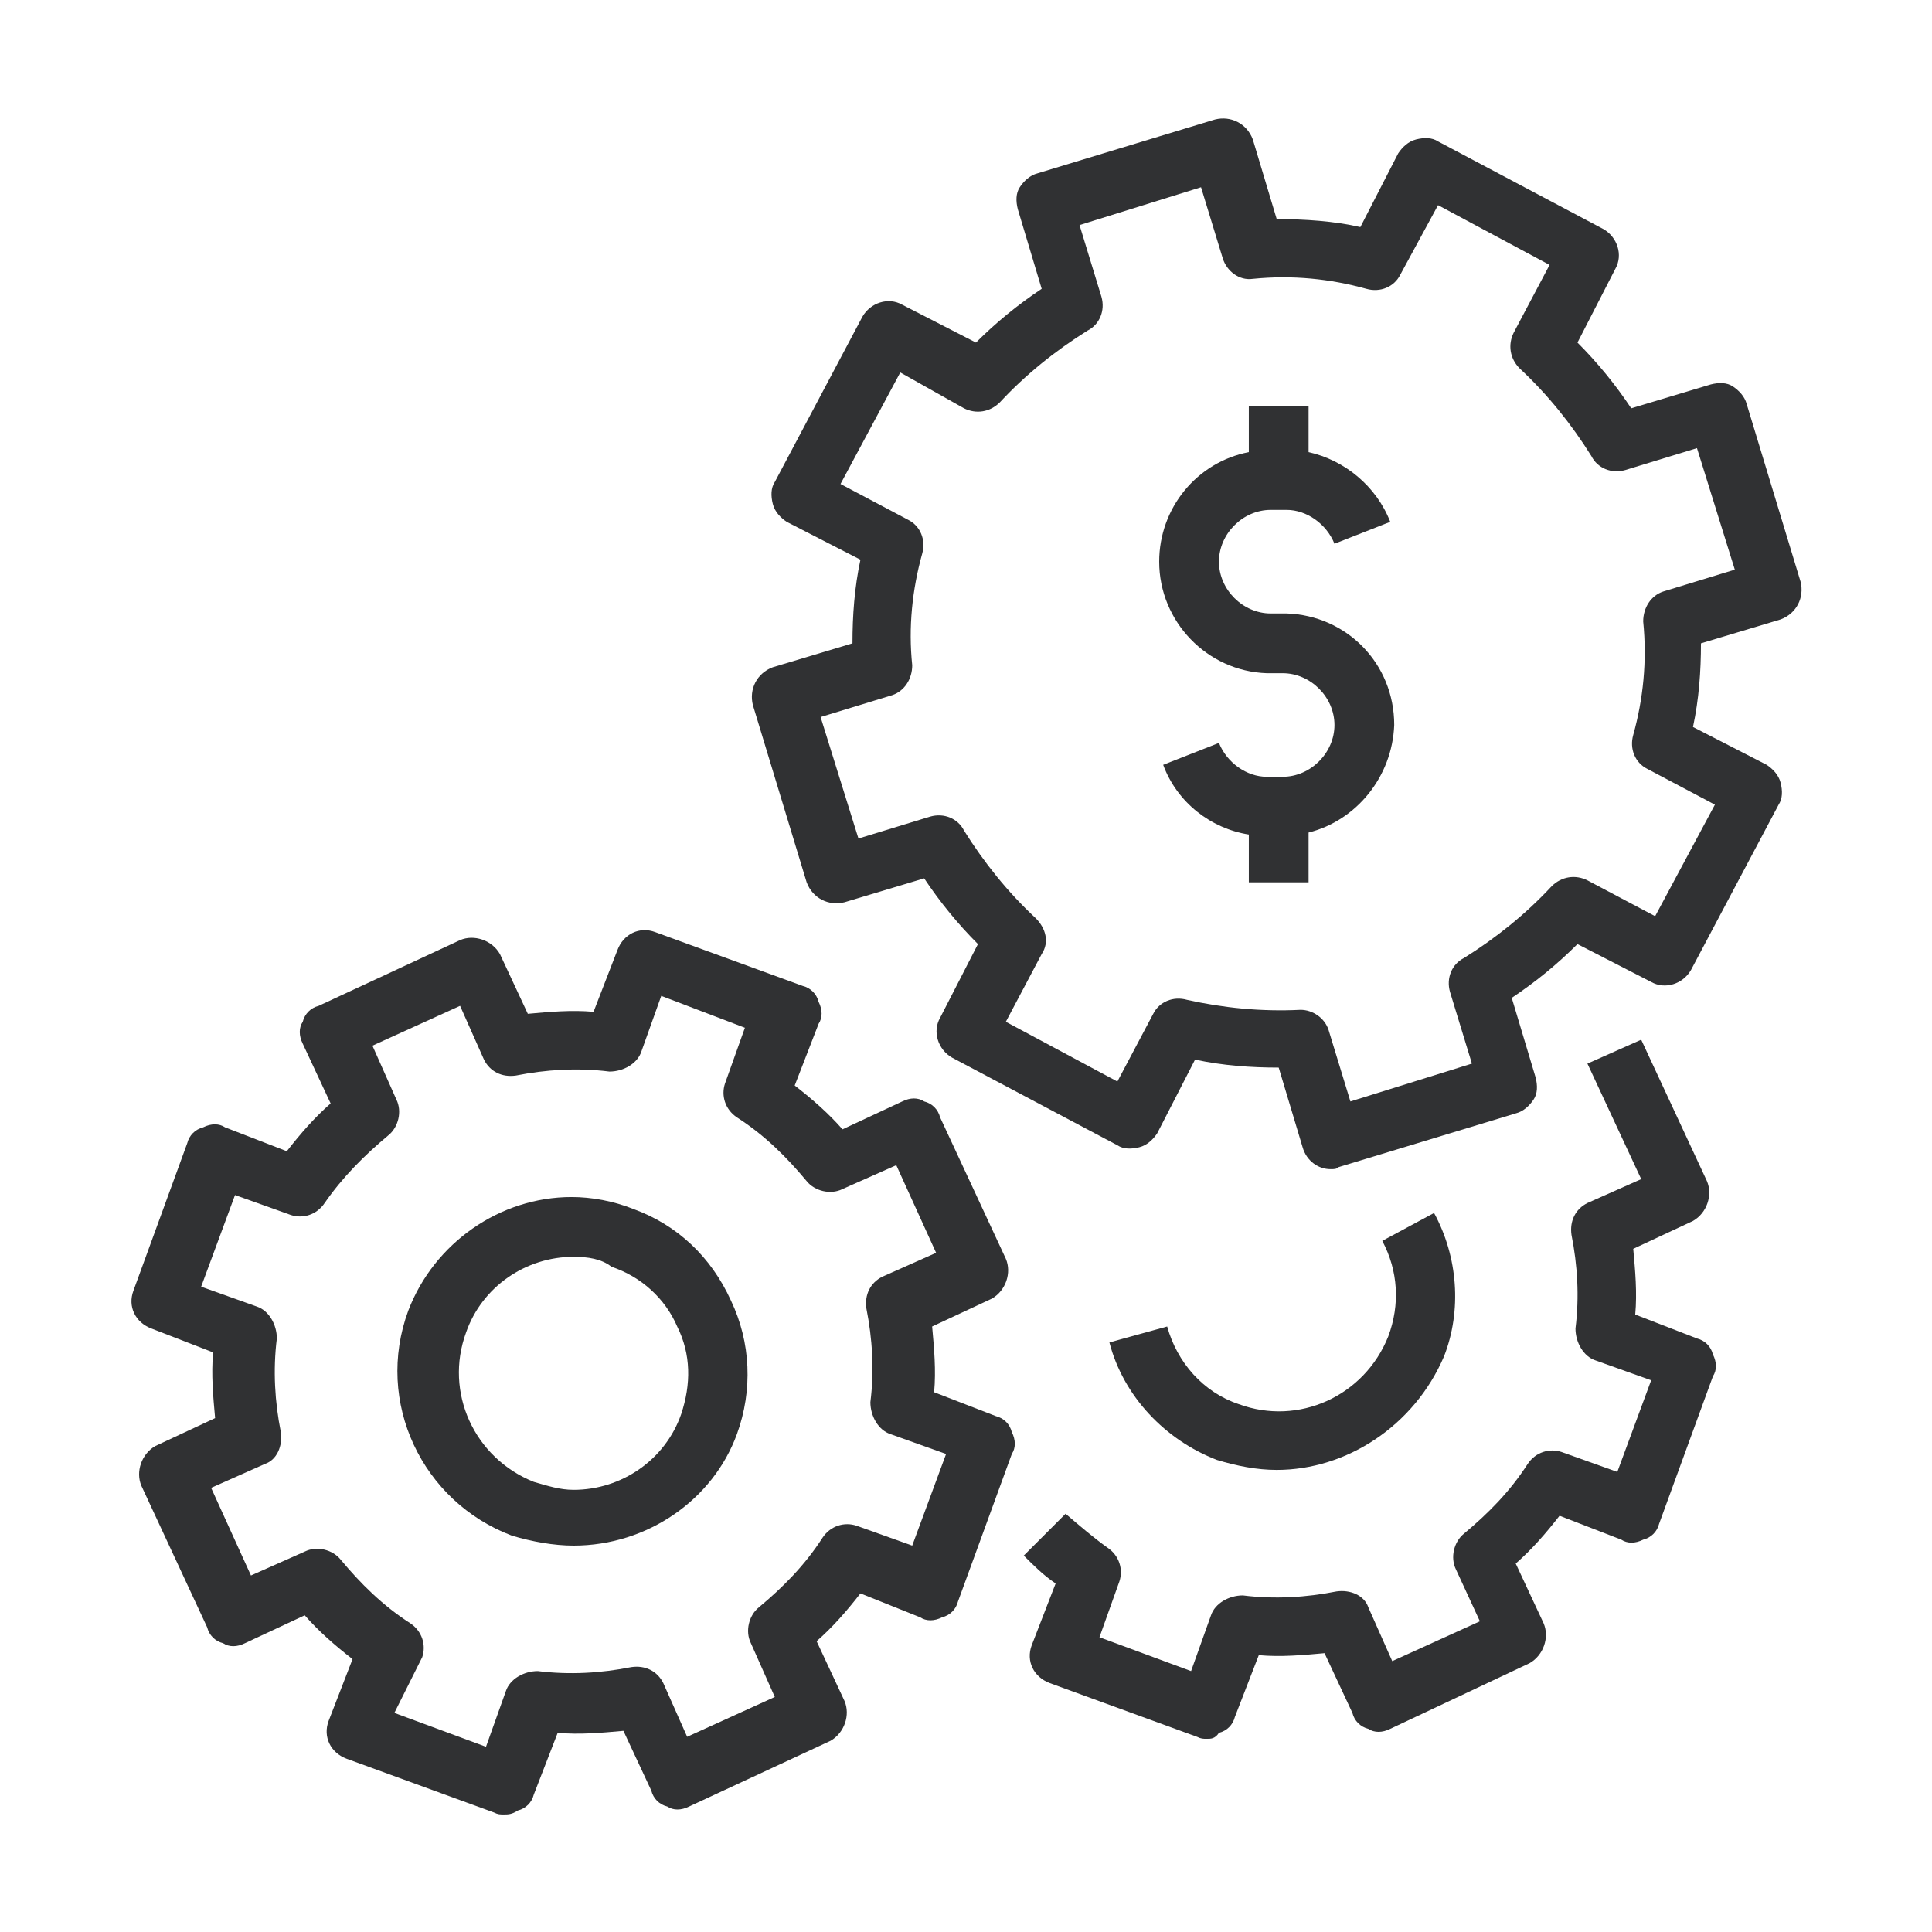 <?xml version="1.0" encoding="UTF-8"?> <!-- Generator: Adobe Illustrator 24.0.3, SVG Export Plug-In . SVG Version: 6.00 Build 0) --> <svg xmlns="http://www.w3.org/2000/svg" xmlns:xlink="http://www.w3.org/1999/xlink" id="Layer_1" x="0px" y="0px" viewBox="0 0 97 97" style="enable-background:new 0 0 97 97;" xml:space="preserve"> <style type="text/css"> .st0{fill:#303133;} </style> <g> <path class="st0" d="M64.6,30.8C64.6,30.8,64.6,30.8,64.6,30.8l-0.2,0h-0.6c-1.4,0-2.6-1.2-2.6-2.6c0-1.4,1.2-2.6,2.6-2.6h0.8 c1,0,2,0.7,2.4,1.7l2.8-1.1c-0.7-1.8-2.3-3.1-4.1-3.5v-2.3h-3v2.3c-2.6,0.5-4.5,2.8-4.5,5.5c0,3,2.4,5.5,5.4,5.6v0h0.2h0.6 c1.4,0,2.6,1.2,2.6,2.6c0,1.4-1.2,2.6-2.6,2.6h-0.8c-1,0-2-0.7-2.4-1.7l-2.8,1.1c0.7,1.9,2.4,3.2,4.3,3.5v2.4h3v-2.5 c2.4-0.6,4.2-2.8,4.3-5.4C70,33.3,67.6,30.9,64.6,30.8z"></path> <path class="st0" d="M50,71.1l-3.1-1.2c0.1-1.1,0-2.2-0.1-3.3l3-1.4c0.7-0.4,1-1.3,0.7-2l-3.3-7.1c-0.1-0.4-0.4-0.7-0.8-0.8 c-0.3-0.2-0.7-0.2-1.1,0l-3,1.4c-0.7-0.8-1.5-1.5-2.4-2.2l1.2-3.1c0.2-0.3,0.2-0.7,0-1.1c-0.1-0.4-0.4-0.7-0.8-0.8l-7.4-2.7 c-0.8-0.3-1.6,0.1-1.9,0.9l-1.2,3.1c-1.1-0.1-2.2,0-3.3,0.1l-1.4-3c-0.4-0.7-1.3-1-2-0.7L16,50.5c-0.4,0.1-0.7,0.4-0.8,0.8 c-0.2,0.3-0.2,0.7,0,1.1l1.4,3c-0.8,0.7-1.5,1.5-2.2,2.4l-3.1-1.2c-0.3-0.2-0.7-0.2-1.1,0c-0.4,0.1-0.7,0.4-0.8,0.8l-2.7,7.4 c-0.3,0.8,0.1,1.6,0.9,1.9l3.1,1.2c-0.1,1.1,0,2.2,0.1,3.3l-3,1.4c-0.7,0.4-1,1.3-0.7,2l3.3,7.1c0.1,0.4,0.4,0.7,0.8,0.8 c0.3,0.2,0.7,0.2,1.1,0l3-1.4c0.7,0.8,1.5,1.5,2.4,2.2l-1.2,3.1c-0.3,0.8,0.1,1.6,0.9,1.9l7.4,2.7c0.2,0.1,0.3,0.1,0.5,0.1 c0.2,0,0.4,0,0.7-0.2c0.4-0.1,0.7-0.4,0.8-0.8L28,87c1.1,0.1,2.2,0,3.3-0.1l1.4,3c0.1,0.4,0.4,0.7,0.8,0.8c0.3,0.2,0.7,0.2,1.1,0 l7.1-3.3c0.7-0.4,1-1.3,0.7-2l-1.4-3c0.8-0.7,1.5-1.5,2.2-2.4l3,1.2c0.3,0.2,0.7,0.2,1.1,0c0.4-0.1,0.7-0.4,0.8-0.8l2.7-7.4 c0.2-0.3,0.2-0.7,0-1.1C50.7,71.5,50.4,71.2,50,71.1z M45.8,77.6l-2.8-1c-0.6-0.2-1.3,0-1.7,0.6c-0.9,1.4-2,2.5-3.2,3.5 c-0.5,0.4-0.7,1.2-0.4,1.8l1.2,2.7l-4.4,2l-1.2-2.7c-0.3-0.6-0.9-0.9-1.6-0.8c-1.5,0.3-3.1,0.4-4.7,0.2c-0.7,0-1.4,0.4-1.6,1 l-1,2.8L19.8,86l1.4-2.8c0.2-0.6,0-1.3-0.6-1.7c-1.4-0.9-2.5-2-3.5-3.2c-0.4-0.5-1.2-0.7-1.8-0.4l-2.7,1.2l-2-4.4l2.7-1.2 c0.6-0.2,0.9-0.9,0.8-1.6c-0.3-1.5-0.4-3.1-0.2-4.7c0-0.7-0.4-1.4-1-1.6l-2.8-1l1.7-4.6l2.8,1c0.6,0.2,1.3,0,1.7-0.6 c0.9-1.3,2-2.4,3.2-3.4c0.5-0.4,0.7-1.2,0.4-1.8l-1.2-2.7l4.4-2l1.2,2.7c0.3,0.6,0.9,0.9,1.6,0.8c1.5-0.3,3.1-0.4,4.7-0.2 c0.7,0,1.4-0.4,1.6-1l1-2.8l4.2,1.6l-1,2.8c-0.2,0.6,0,1.3,0.6,1.7c1.4,0.9,2.5,2,3.5,3.2c0.4,0.5,1.2,0.7,1.8,0.4l2.7-1.2l2,4.4 l-2.7,1.2c-0.6,0.3-0.9,0.9-0.8,1.6c0.3,1.5,0.4,3.1,0.2,4.7c0,0.7,0.4,1.4,1,1.6l2.8,1L45.8,77.6z"></path> <path class="st0" d="M31.8,60.7c-1-0.4-2.1-0.6-3.1-0.6c-3.6,0-6.9,2.3-8.2,5.7c-1.7,4.6,0.7,9.6,5.2,11.3c1,0.3,2.1,0.5,3.1,0.5 c3.7,0,7-2.3,8.2-5.6c0.8-2.2,0.7-4.6-0.3-6.7C35.7,63.1,34,61.5,31.8,60.7z M34.2,71c-0.8,2.3-3,3.8-5.4,3.8c-0.7,0-1.3-0.2-2-0.4 c-3-1.2-4.5-4.5-3.4-7.5c0.8-2.3,3-3.8,5.4-3.8c0.7,0,1.4,0.1,1.9,0.5c1.5,0.5,2.7,1.6,3.3,3C34.7,68,34.7,69.5,34.2,71z"></path> <path class="st0" d="M85.2,67.2L82.1,66c0.1-1.1,0-2.2-0.1-3.3l3-1.4c0.7-0.4,1-1.3,0.7-2l-3.3-7.1l-2.7,1.2l2.7,5.8l-2.7,1.2 c-0.6,0.3-0.9,0.9-0.8,1.6c0.3,1.5,0.4,3.1,0.2,4.7c0,0.7,0.4,1.4,1,1.6l2.8,1l-1.7,4.6l-2.8-1c-0.6-0.2-1.3,0-1.7,0.6 c-0.9,1.4-2,2.5-3.2,3.5c-0.5,0.4-0.7,1.2-0.4,1.8l1.2,2.6l-4.4,2l-1.2-2.7c-0.2-0.6-0.9-0.9-1.6-0.8c-1.5,0.3-3.1,0.4-4.7,0.2 c-0.7,0-1.4,0.4-1.6,1l-1,2.8l-4.6-1.7l1-2.8c0.2-0.6,0-1.3-0.6-1.7c-0.7-0.5-1.4-1.1-2.1-1.7l-2.1,2.1c0.5,0.5,1,1,1.6,1.4 l-1.2,3.1c-0.3,0.8,0.1,1.6,0.9,1.9l7.4,2.7c0.2,0.1,0.3,0.1,0.5,0.1c0.2,0,0.4,0,0.6-0.3c0.4-0.1,0.7-0.4,0.8-0.8l1.2-3.1 c1.1,0.1,2.2,0,3.3-0.1l1.4,3c0.1,0.4,0.4,0.7,0.8,0.8c0.3,0.2,0.7,0.2,1.1,0l7-3.3c0.7-0.4,1-1.3,0.7-2l-1.4-3 c0.8-0.7,1.5-1.5,2.2-2.4l3.1,1.2c0.3,0.2,0.7,0.2,1.1,0c0.4-0.1,0.7-0.4,0.8-0.8l2.7-7.4c0.2-0.3,0.2-0.7,0-1.1 C85.9,67.6,85.6,67.3,85.2,67.2z"></path> <path class="st0" d="M62.2,70.5c-1.8-0.6-3.1-2.1-3.6-3.9l-2.9,0.8c0.7,2.7,2.8,4.9,5.4,5.9c1,0.3,2,0.5,3,0.5 c3.5,0,6.9-2.2,8.4-5.7c0.9-2.3,0.7-5-0.5-7.2l-2.6,1.4c0.8,1.5,0.9,3.2,0.3,4.8C68.5,70.1,65.2,71.6,62.2,70.5z"></path> <path class="st0" d="M89.4,31.1c0.8-0.3,1.2-1.1,1-1.9l-2.7-8.9c-0.1-0.4-0.4-0.7-0.7-0.9c-0.3-0.2-0.7-0.2-1.1-0.1l-4,1.2 c-0.8-1.2-1.7-2.3-2.7-3.3l1.9-3.7c0.4-0.7,0.1-1.6-0.6-2l-8.3-4.4c-0.3-0.2-0.7-0.2-1.1-0.1c-0.4,0.1-0.7,0.4-0.9,0.7l-1.9,3.7 C67,11.1,65.5,11,64.1,11l-1.2-4c-0.3-0.8-1.1-1.2-1.9-1l-8.9,2.7c-0.4,0.1-0.7,0.4-0.9,0.7c-0.2,0.3-0.2,0.7-0.1,1.1l1.2,4 c-1.2,0.8-2.3,1.7-3.3,2.7l-3.7-1.9c-0.7-0.4-1.6-0.1-2,0.6l-4.4,8.3c-0.2,0.3-0.2,0.7-0.1,1.1c0.1,0.4,0.4,0.7,0.7,0.9l3.7,1.9 c-0.3,1.4-0.4,2.8-0.4,4.2l-4,1.2c-0.8,0.3-1.2,1.1-1,1.9l2.7,8.9c0.3,0.8,1.1,1.2,1.9,1l4-1.2c0.8,1.2,1.7,2.3,2.7,3.3l-1.9,3.7 c-0.4,0.7-0.1,1.6,0.6,2l8.3,4.4c0.3,0.2,0.7,0.2,1.1,0.1c0.4-0.1,0.7-0.4,0.9-0.7l1.9-3.7c1.4,0.3,2.8,0.4,4.2,0.4l1.2,4 c0.2,0.7,0.8,1.1,1.4,1.1c0.2,0,0.3,0,0.4-0.1l8.9-2.7c0.4-0.1,0.7-0.4,0.9-0.7c0.2-0.3,0.2-0.7,0.1-1.1l-1.2-4 c1.2-0.8,2.3-1.7,3.3-2.7l3.7,1.9c0.7,0.4,1.6,0.1,2-0.6l4.4-8.3c0.2-0.3,0.2-0.7,0.1-1.1c-0.1-0.4-0.4-0.7-0.7-0.9L85,36.5 c0.3-1.4,0.4-2.8,0.4-4.2L89.4,31.1z M82,36.9c-0.2,0.7,0.1,1.4,0.7,1.7l3.4,1.8l-3,5.6l-3.4-1.8c-0.6-0.3-1.3-0.2-1.8,0.3 c-1.3,1.4-2.8,2.6-4.4,3.6c-0.6,0.3-0.9,1-0.7,1.7l1.1,3.6l-6.1,1.9l-1.1-3.6c-0.2-0.6-0.8-1-1.4-1c-2,0.1-3.9-0.1-5.7-0.5 c-0.7-0.2-1.4,0.1-1.7,0.7l-1.8,3.4l-5.6-3l1.8-3.4c0.4-0.6,0.2-1.3-0.3-1.8c-1.4-1.3-2.6-2.8-3.6-4.4c-0.3-0.6-1-0.9-1.7-0.7 l-3.6,1.1L41.2,36l3.6-1.1c0.6-0.2,1-0.8,1-1.5c-0.2-1.9,0-3.8,0.5-5.6c0.2-0.7-0.1-1.4-0.7-1.7l-3.4-1.8l3-5.6l3.2,1.8 c0.6,0.3,1.3,0.2,1.8-0.3c1.3-1.4,2.8-2.6,4.4-3.6c0.6-0.3,0.9-1,0.7-1.7l-1.1-3.6l6.1-1.9l1.1,3.6c0.2,0.6,0.8,1.1,1.5,1 c2-0.2,3.9,0,5.7,0.5c0.7,0.2,1.4-0.1,1.7-0.7l1.9-3.5l5.6,3L76,16.7c-0.3,0.6-0.2,1.3,0.3,1.8c1.4,1.3,2.6,2.8,3.6,4.4 c0.3,0.6,1,0.9,1.7,0.7l3.6-1.1l1.9,6.1l-3.6,1.1c-0.6,0.2-1,0.8-1,1.5C82.7,33.2,82.5,35.1,82,36.9z"></path> </g> </svg> 